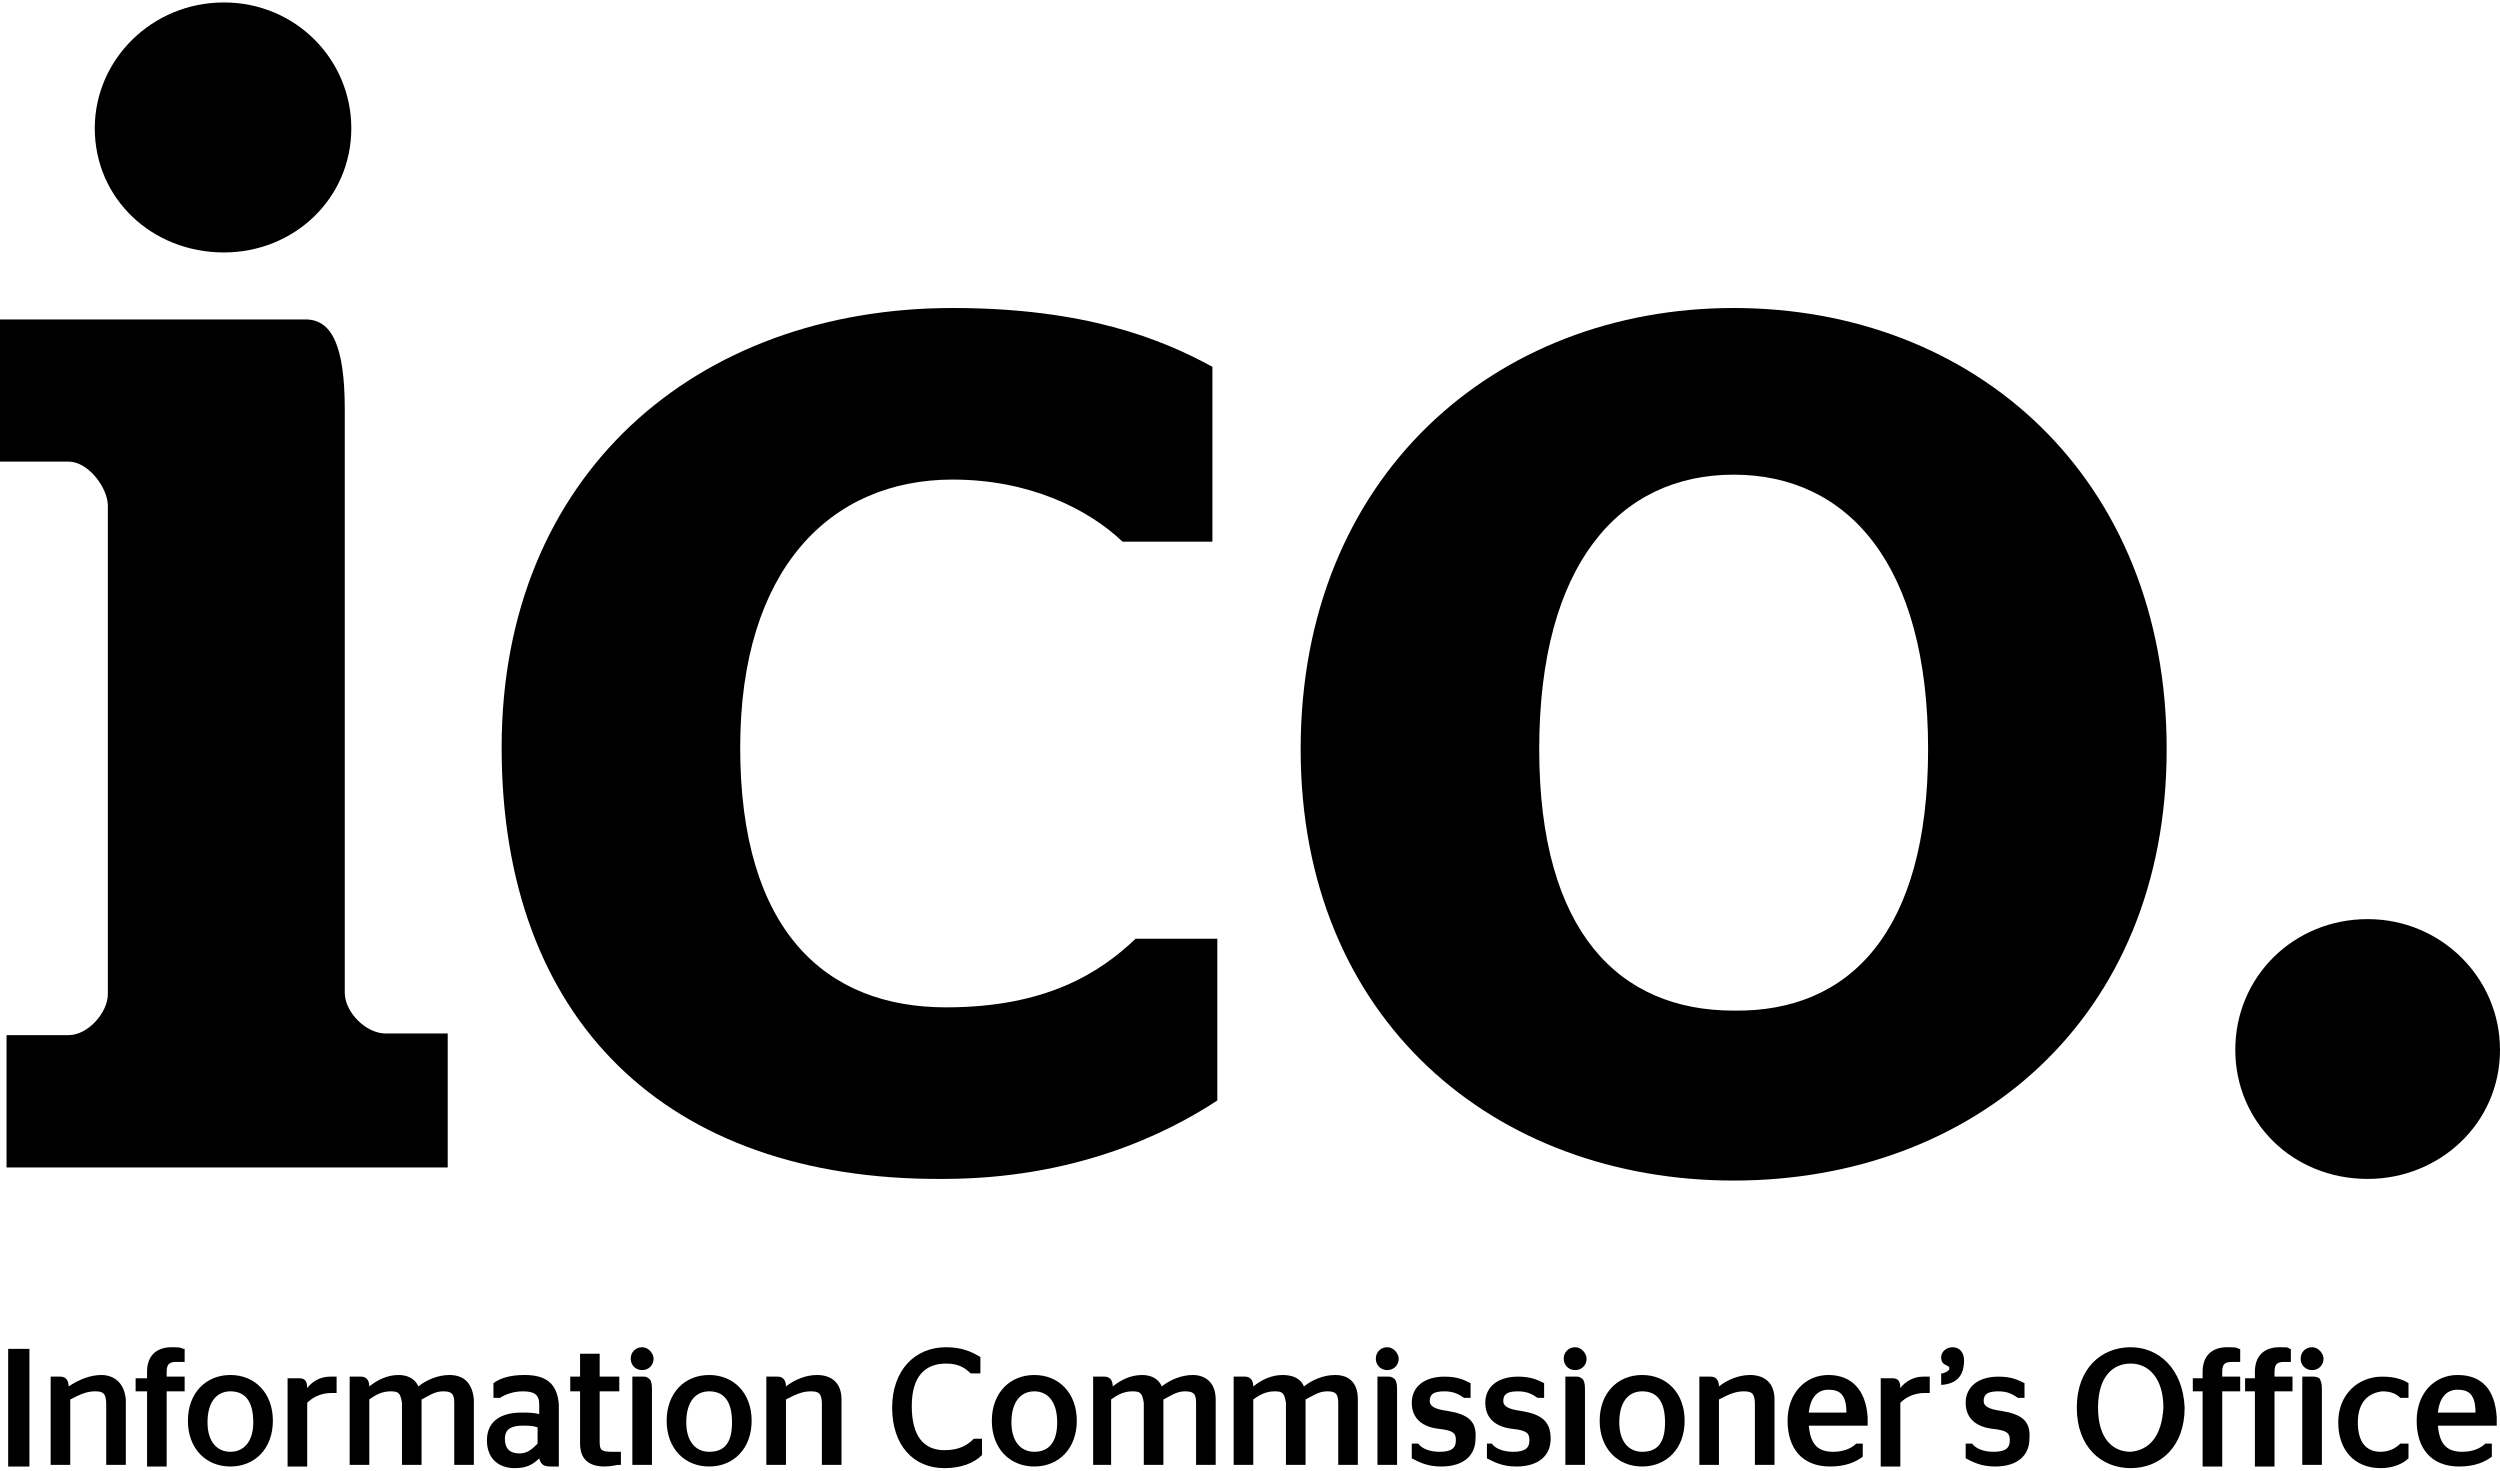 <svg xmlns="http://www.w3.org/2000/svg" xmlns:xlink="http://www.w3.org/1999/xlink" xmlns:serif="http://www.serif.com/" width="100%" height="100%" viewBox="0 0 153 90" xml:space="preserve" style="fill-rule:evenodd;clip-rule:evenodd;stroke-linejoin:round;stroke-miterlimit:2;">    <g id="ico." transform="matrix(1,0,0,1,1.06581e-14,0.15)">        <path d="M5.8,7.7C5.8,3.5 9.3,0 13.7,0C18.1,0 21.5,3.5 21.5,7.7C21.5,12 18,15.3 13.7,15.3C9.3,15.3 5.8,12 5.8,7.7M0.4,63.2L4.2,63.2C5.4,63.2 6.6,61.8 6.6,60.7L6.6,30.8C6.6,29.7 5.4,28.1 4.2,28.1L0,28.1L0,19.4L18.7,19.4C20.3,19.4 21.1,21 21.1,24.9L21.1,60.6C21.1,61.8 22.4,63.1 23.6,63.1L27.4,63.1L27.4,71.3L0.4,71.3L0.4,63.2Z" style="fill-rule:nonzero;"></path>        <path d="M30.7,45.6C30.7,28.9 42.6,18.7 58.3,18.7C66.4,18.7 71.1,20.6 74.2,22.3L74.2,33L68.7,33C66.6,31 63,29.2 58.3,29.2C50.8,29.2 45.3,34.7 45.3,45.6C45.3,56.8 50.5,61.5 57.9,61.5C64,61.5 67.3,59.4 69.5,57.3L74.5,57.3L74.5,67.2C71.3,69.3 65.7,72 57.7,72C40.7,72.1 30.7,62.2 30.7,45.6" style="fill-rule:nonzero;"></path>        <path d="M118,45.7C118,34.4 113.1,28.9 106.1,28.9C99.1,28.9 94.2,34.4 94.2,45.7C94.2,56.9 99.1,61.7 106.1,61.7C113.2,61.8 118,56.9 118,45.7M79.6,45.7C79.6,29 91.5,18.7 106.1,18.7C120.8,18.7 132.6,29 132.6,45.7C132.6,62.3 120.7,72.1 106.1,72.1C91.5,72.1 79.6,62.3 79.6,45.7" style="fill-rule:nonzero;"></path>        <path d="M136.8,64.1C136.8,59.6 140.4,56.1 144.9,56.1C149.4,56.1 153,59.7 153,64.1C153,68.6 149.3,72 144.9,72C140.3,72 136.8,68.5 136.8,64.1" style="fill-rule:nonzero;"></path>        <path d="M149.2,86.3C149.3,85.3 149.8,84.9 150.4,84.9C151.1,84.9 151.5,85.2 151.5,86.3L149.2,86.3ZM150.4,84C149,84 147.9,85.1 147.9,86.8C147.9,88.5 148.8,89.6 150.5,89.6C151.5,89.6 152.1,89.3 152.5,89L152.5,88.2L152.1,88.2C151.8,88.5 151.3,88.7 150.7,88.7C149.8,88.7 149.3,88.3 149.2,87.1L152.8,87.1L152.8,86.6C152.7,84.9 151.9,84 150.4,84M146.9,88.2C146.7,88.4 146.3,88.7 145.7,88.7C144.8,88.7 144.3,88.1 144.3,86.9C144.3,85.7 144.9,85.1 145.8,85C146.4,85 146.7,85.2 146.9,85.4L147.4,85.4L147.4,84.5C147.1,84.3 146.6,84.1 145.8,84.1C144.3,84.1 143.1,85.2 143.1,86.9C143.1,88.6 144.1,89.7 145.7,89.7C146.5,89.7 147.1,89.4 147.4,89.1L147.4,88.2L146.9,88.2ZM141.5,82.3C141.1,82.3 140.8,82.6 140.8,83C140.8,83.4 141.1,83.7 141.5,83.7C141.9,83.7 142.2,83.4 142.2,83C142.2,82.7 141.9,82.3 141.5,82.3M141.6,84.1L140.9,84.1L140.9,89.5L142.1,89.5L142.1,85C142.1,84.7 142.1,84.5 142,84.3C142,84.2 141.8,84.1 141.6,84.1M139.5,82.3C138.6,82.3 138,82.8 138,83.8L138,84.2L137.4,84.2L137.4,85L138,85L138,89.6L139.2,89.6L139.2,85L140.3,85L140.3,84.1L139.2,84.1L139.2,83.8C139.2,83.3 139.4,83.2 139.8,83.2L140.2,83.2L140.2,82.4L140.1,82.4C140.1,82.3 139.9,82.3 139.5,82.3M136.3,82.3C135.4,82.3 134.8,82.8 134.8,83.8L134.8,84.2L134.2,84.2L134.2,85L134.8,85L134.8,89.6L136,89.6L136,85L137.1,85L137.1,84.1L136,84.1L136,83.8C136,83.3 136.2,83.2 136.6,83.2L137.1,83.2L137.1,82.4L137,82.4C136.9,82.3 136.7,82.3 136.3,82.3M130.4,88.7C129.3,88.7 128.4,87.9 128.4,86C128.4,84.1 129.3,83.3 130.4,83.3C131.5,83.3 132.4,84.2 132.4,86C132.3,87.8 131.5,88.6 130.4,88.7M130.4,82.3C128.6,82.3 127.1,83.6 127.1,86C127.1,88.4 128.6,89.7 130.4,89.7C132.2,89.7 133.7,88.4 133.7,86C133.6,83.6 132.1,82.3 130.4,82.3M122.5,86.2C121.7,86.1 121.4,85.9 121.4,85.6C121.4,85.2 121.6,85 122.3,85C122.9,85 123.2,85.2 123.5,85.4L123.9,85.4L123.9,84.5C123.5,84.3 123.1,84.1 122.3,84.1C121.1,84.1 120.3,84.7 120.3,85.7C120.3,86.7 121,87.2 122,87.3C122.9,87.4 123,87.6 123,88C123,88.5 122.7,88.7 122,88.7C121.4,88.7 120.9,88.5 120.7,88.2L120.3,88.2L120.3,89.1C120.7,89.3 121.2,89.6 122.1,89.6C123.5,89.6 124.2,88.9 124.2,87.9C124.3,86.8 123.7,86.4 122.5,86.2M119.5,82.3C119.1,82.3 118.8,82.6 118.8,82.9C118.8,83.2 118.9,83.3 119.1,83.4C119.3,83.5 119.3,83.5 119.3,83.6C119.3,83.7 119.2,83.8 118.9,83.9L118.8,83.9L118.8,84.6L118.9,84.6C119.8,84.5 120.2,84 120.2,83.1C120.2,82.6 119.9,82.3 119.5,82.3M117.7,84.1C117.1,84.1 116.6,84.4 116.3,84.8C116.3,84.3 116.1,84.2 115.8,84.2L115.1,84.2L115.1,89.6L116.3,89.6L116.3,85.7C116.6,85.4 117.1,85.1 117.8,85.1L118.1,85.1L118.1,84.1L117.7,84.1M110.7,86.3C110.8,85.3 111.3,84.9 111.9,84.9C112.6,84.9 113,85.2 113,86.3L110.7,86.3ZM111.9,84C110.5,84 109.4,85.1 109.4,86.8C109.4,88.5 110.3,89.6 112,89.6C113,89.6 113.6,89.3 114,89L114,88.2L113.6,88.2C113.3,88.5 112.8,88.7 112.2,88.7C111.3,88.7 110.8,88.3 110.7,87.1L114.3,87.1L114.3,86.6C114.2,84.9 113.3,84 111.9,84M107.1,84C106.4,84 105.7,84.3 105.2,84.7C105.2,84.3 105,84.1 104.7,84.1L104,84.1L104,89.5L105.2,89.5L105.2,85.5C105.6,85.3 106.1,85 106.7,85C107.2,85 107.4,85.1 107.4,85.8L107.4,89.5L108.6,89.5L108.6,85.5C108.6,84.4 107.9,84 107.1,84M101.9,86.9C101.9,88.2 101.4,88.7 100.5,88.7C99.7,88.7 99.1,88.1 99.1,86.9C99.1,85.6 99.7,85 100.5,85C101.4,85 101.9,85.6 101.9,86.9ZM100.5,84C99,84 97.9,85.1 97.9,86.8C97.9,88.5 99,89.6 100.5,89.6C102,89.6 103.1,88.5 103.1,86.8C103.1,85.1 102,84 100.5,84M96.5,84.1L95.8,84.1L95.8,89.5L97,89.5L97,85C97,84.7 97,84.5 96.9,84.3C96.8,84.2 96.7,84.1 96.5,84.1M96.4,82.3C96,82.3 95.7,82.6 95.7,83C95.7,83.4 96,83.7 96.4,83.7C96.8,83.7 97.1,83.4 97.1,83C97.1,82.7 96.8,82.3 96.4,82.3M93.1,86.2C92.3,86.1 92,85.9 92,85.6C92,85.2 92.2,85 92.9,85C93.5,85 93.8,85.2 94.1,85.4L94.5,85.4L94.5,84.5C94.1,84.3 93.7,84.1 92.9,84.1C91.7,84.1 90.9,84.7 90.9,85.7C90.9,86.7 91.6,87.2 92.6,87.3C93.5,87.4 93.6,87.6 93.6,88C93.6,88.5 93.3,88.7 92.6,88.7C92,88.7 91.5,88.5 91.3,88.2L91,88.2L91,89.1C91.4,89.3 91.9,89.6 92.8,89.6C94.2,89.6 94.9,88.9 94.9,87.9C94.9,86.8 94.3,86.4 93.1,86.2M88.6,86.2C87.8,86.1 87.5,85.9 87.5,85.6C87.5,85.2 87.7,85 88.4,85C89,85 89.3,85.2 89.6,85.4L90,85.4L90,84.5C89.6,84.3 89.2,84.1 88.4,84.1C87.2,84.1 86.4,84.7 86.4,85.7C86.4,86.7 87.1,87.2 88.1,87.3C89,87.4 89.1,87.6 89.1,88C89.1,88.5 88.8,88.7 88.1,88.7C87.5,88.7 87,88.5 86.8,88.2L86.4,88.2L86.4,89.1C86.8,89.3 87.3,89.6 88.2,89.6C89.6,89.6 90.3,88.9 90.3,87.9C90.4,86.8 89.8,86.4 88.6,86.2M84.9,82.3C84.5,82.3 84.2,82.6 84.2,83C84.2,83.4 84.5,83.7 84.9,83.7C85.3,83.7 85.6,83.4 85.6,83C85.6,82.7 85.3,82.3 84.9,82.3M85,84.1L84.3,84.1L84.3,89.5L85.5,89.5L85.5,85C85.5,84.7 85.5,84.5 85.4,84.3C85.3,84.2 85.2,84.1 85,84.1M81.7,84C81,84 80.3,84.3 79.8,84.7C79.6,84.2 79.1,84 78.5,84C77.8,84 77.2,84.3 76.7,84.7C76.7,84.3 76.5,84.1 76.2,84.1L75.5,84.1L75.5,89.5L76.7,89.5L76.7,85.5C77.1,85.2 77.5,85 78,85C78.5,85 78.6,85.1 78.7,85.7L78.7,89.5L79.9,89.5L79.9,85.5C80.3,85.3 80.7,85 81.2,85C81.7,85 81.9,85.1 81.9,85.7L81.9,89.5L83.1,89.5L83.1,85.5C83.1,84.4 82.5,84 81.7,84M73,84C72.3,84 71.6,84.3 71.1,84.7C70.9,84.2 70.4,84 69.9,84C69.2,84 68.6,84.3 68.1,84.7C68.1,84.3 67.9,84.1 67.6,84.1L66.9,84.1L66.9,89.5L68,89.5L68,85.5C68.4,85.2 68.8,85 69.3,85C69.8,85 69.9,85.1 70,85.7L70,89.5L71.2,89.5L71.2,85.5C71.6,85.3 72,85 72.5,85C73,85 73.2,85.1 73.2,85.7L73.2,89.5L74.4,89.5L74.4,85.5C74.4,84.4 73.7,84 73,84M63.3,88.7C62.5,88.7 61.9,88.1 61.9,86.9C61.9,85.6 62.5,85 63.3,85C64.1,85 64.7,85.6 64.7,86.9C64.7,88.1 64.2,88.7 63.3,88.7M63.3,84C61.8,84 60.7,85.1 60.7,86.8C60.7,88.5 61.8,89.6 63.3,89.6C64.8,89.6 65.9,88.5 65.9,86.8C65.9,85.1 64.8,84 63.3,84M59.6,87.9C59.2,88.3 58.7,88.6 57.8,88.6C56.5,88.6 55.8,87.7 55.8,85.9C55.8,84.1 56.6,83.3 57.9,83.3C58.7,83.3 59.1,83.6 59.4,83.9L60,83.9L60,82.9C59.5,82.6 58.9,82.3 57.9,82.3C56,82.3 54.6,83.7 54.6,86C54.6,88.3 55.9,89.7 57.8,89.7C58.8,89.7 59.6,89.4 60.1,88.9L60.1,87.9L59.6,87.9ZM50,84C49.3,84 48.6,84.3 48.1,84.7C48.1,84.3 47.9,84.1 47.6,84.1L46.9,84.1L46.9,89.5L48.1,89.5L48.1,85.5C48.5,85.3 49,85 49.6,85C50.1,85 50.3,85.1 50.3,85.8L50.3,89.5L51.5,89.5L51.5,85.5C51.5,84.4 50.8,84 50,84M44.8,86.9C44.8,88.2 44.3,88.7 43.4,88.7C42.6,88.7 42,88.1 42,86.9C42,85.6 42.6,85 43.4,85C44.3,85 44.8,85.6 44.8,86.9ZM43.4,84C41.9,84 40.8,85.1 40.8,86.8C40.8,88.5 41.9,89.6 43.4,89.6C44.9,89.6 46,88.5 46,86.8C46,85.1 44.9,84 43.4,84M39.3,82.3C38.9,82.3 38.6,82.6 38.6,83C38.6,83.4 38.9,83.7 39.3,83.7C39.7,83.7 40,83.4 40,83C40,82.7 39.7,82.3 39.3,82.3M39.4,84.1L38.7,84.1L38.7,89.5L39.9,89.5L39.9,85C39.9,84.7 39.9,84.5 39.8,84.3C39.7,84.2 39.6,84.1 39.4,84.1M36.7,88.1L36.7,85L37.9,85L37.9,84.1L36.7,84.1L36.7,82.7L35.5,82.7L35.5,84.1L34.9,84.1L34.9,85L35.5,85L35.5,88.2C35.5,89.2 36.1,89.6 37,89.6C37.4,89.6 37.7,89.5 37.9,89.5L38,89.5L38,88.7L37.5,88.7C36.8,88.7 36.7,88.6 36.7,88.1M32.9,88.2C32.6,88.5 32.3,88.8 31.8,88.8C31.3,88.8 30.9,88.6 30.9,87.9C30.9,87.3 31.3,87.1 32,87.1C32.3,87.1 32.6,87.1 32.9,87.2L32.9,88.2ZM32.1,84C31.2,84 30.6,84.2 30.2,84.5L30.2,85.4L30.6,85.4C30.9,85.2 31.4,85 32,85C32.7,85 33,85.2 33,85.8L33,86.4C32.7,86.3 32.3,86.3 31.9,86.3C30.7,86.3 29.8,86.8 29.8,88C29.8,89.1 30.5,89.7 31.5,89.7C32.2,89.7 32.6,89.5 33,89.1C33.1,89.5 33.3,89.6 33.7,89.6L34.2,89.6L34.2,85.8C34.1,84.5 33.4,84 32.1,84M27.5,84C26.8,84 26.1,84.3 25.6,84.7C25.4,84.2 24.9,84 24.4,84C23.7,84 23.1,84.3 22.6,84.7C22.6,84.3 22.4,84.1 22.1,84.1L21.4,84.1L21.4,89.5L22.6,89.5L22.6,85.5C23,85.2 23.4,85 23.9,85C24.4,85 24.5,85.1 24.6,85.7L24.6,89.5L25.8,89.5L25.8,85.5C26.2,85.3 26.6,85 27.1,85C27.6,85 27.8,85.1 27.8,85.7L27.8,89.5L29,89.5L29,85.5C28.9,84.4 28.3,84 27.5,84M20.2,84.1C19.6,84.1 19.1,84.4 18.8,84.8C18.8,84.3 18.6,84.2 18.3,84.2L17.6,84.2L17.6,89.6L18.8,89.6L18.8,85.7C19.1,85.4 19.6,85.1 20.3,85.1L20.6,85.1L20.6,84.1L20.2,84.1M14.1,88.7C13.3,88.7 12.7,88.1 12.7,86.9C12.7,85.6 13.3,85 14.1,85C15,85 15.5,85.6 15.5,86.9C15.5,88.1 14.9,88.7 14.1,88.7M14.1,84C12.6,84 11.5,85.1 11.5,86.8C11.5,88.5 12.6,89.6 14.1,89.6C15.6,89.6 16.7,88.5 16.7,86.8C16.7,85.1 15.6,84 14.1,84M10.5,82.3C9.6,82.3 9,82.8 9,83.8L9,84.2L8.3,84.2L8.3,85L9,85L9,89.6L10.2,89.6L10.2,85L11.3,85L11.3,84.1L10.2,84.1L10.2,83.8C10.2,83.3 10.4,83.2 10.8,83.2L11.3,83.2L11.3,82.4L11.2,82.4C11.1,82.3 10.8,82.3 10.5,82.3M6.2,84C5.5,84 4.8,84.3 4.2,84.7C4.2,84.3 4,84.1 3.7,84.1L3.1,84.1L3.1,89.5L4.3,89.5L4.3,85.5C4.7,85.3 5.2,85 5.8,85C6.3,85 6.5,85.1 6.5,85.8L6.5,89.5L7.7,89.5L7.7,85.5C7.6,84.4 6.9,84 6.2,84M0.5,89.6L1.8,89.6L1.8,82.4L0.5,82.4L0.5,89.6Z" style="fill-rule:nonzero;"></path>    </g></svg>
